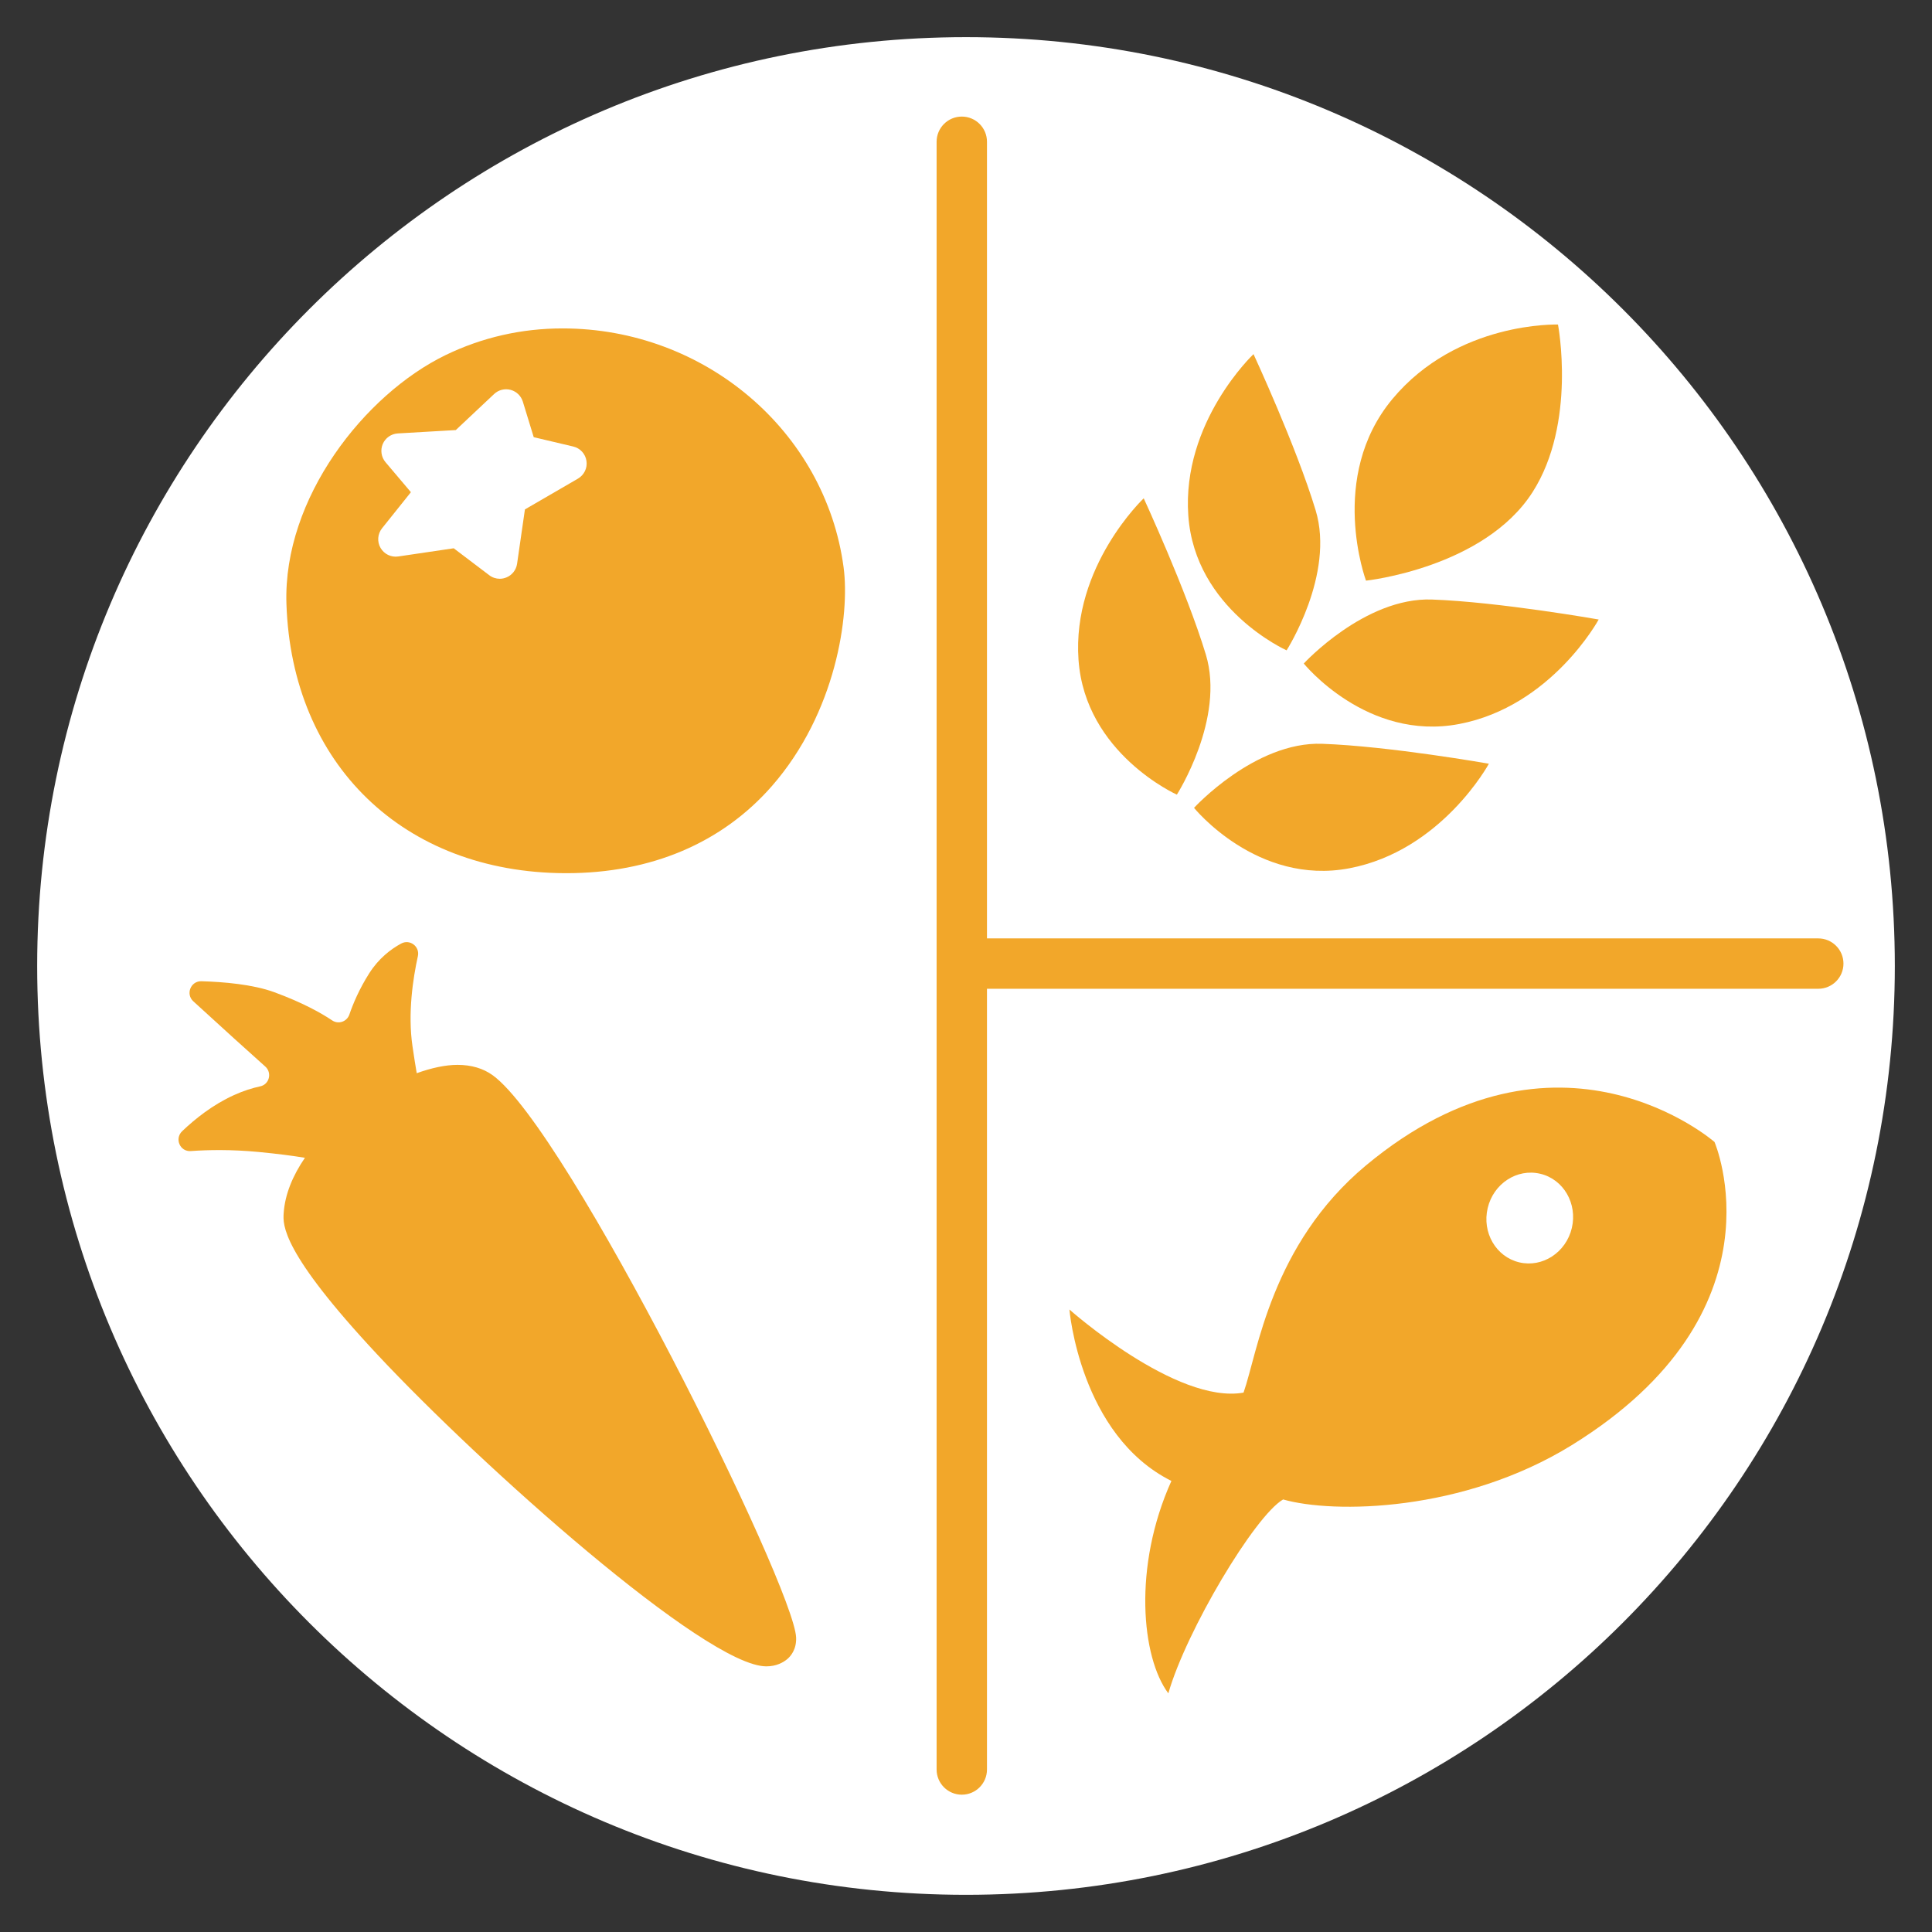 <svg width="70" height="70" viewBox="0 0 70 70" fill="none" xmlns="http://www.w3.org/2000/svg">
<rect x="0" y="0" width="70" height="70" fill="#333333" stroke="none"/>
<path d="M35 68.653C53.586 68.653 68.653 53.586 68.653 35C68.653 16.413 53.586 1.346 35 1.346C16.414 1.346 1.347 16.413 1.347 35C1.347 53.586 16.414 68.653 35 68.653Z" fill="white"/>
<path d="M62.12 41.376C62.12 41.376 56.458 36.422 49.491 42.226C46.05 45.095 45.566 49.01 45.056 50.457C42.623 50.89 38.747 47.446 38.747 47.446C38.747 47.446 39.125 51.999 42.442 53.657C41.042 56.766 41.359 60.056 42.331 61.353C42.981 59.082 45.463 54.922 46.49 54.328C48.318 54.85 53.013 54.789 56.948 52.36C64.775 47.523 62.12 41.376 62.12 41.376ZM56.95 44.494C56.74 45.38 55.887 45.937 55.045 45.737C54.203 45.537 53.691 44.656 53.902 43.77C54.111 42.885 54.963 42.327 55.807 42.528C56.648 42.726 57.16 43.608 56.95 44.494Z" fill="#F2A72A"/>
<path d="M30.565 20.554C29.905 15.62 25.529 11.899 20.384 11.899C18.894 11.899 17.469 12.225 16.147 12.864C13.213 14.288 10.252 18.048 10.378 21.878C10.569 27.692 14.625 31.613 20.47 31.637C20.471 31.637 20.519 31.636 20.521 31.637C23.585 31.637 26.158 30.546 27.965 28.483C30.294 25.82 30.797 22.281 30.565 20.554ZM20.942 17.341L19.019 18.457L18.735 20.426C18.703 20.648 18.556 20.837 18.349 20.921C18.271 20.953 18.189 20.97 18.109 20.97C17.972 20.97 17.837 20.926 17.725 20.84L16.439 19.865L14.429 20.162C14.173 20.2 13.918 20.078 13.788 19.852C13.658 19.627 13.68 19.344 13.842 19.141L14.888 17.833L13.967 16.745C13.813 16.563 13.775 16.306 13.868 16.087C13.963 15.866 14.175 15.718 14.414 15.704L16.514 15.582L17.903 14.276C18.062 14.126 18.288 14.07 18.499 14.125C18.71 14.181 18.878 14.341 18.943 14.551L19.338 15.84L20.768 16.178C21.022 16.237 21.212 16.445 21.249 16.702C21.288 16.956 21.165 17.209 20.942 17.341Z" fill="#F2A72A"/>
<path d="M17.851 38.958C17.506 38.709 17.078 38.582 16.575 38.582C16.139 38.582 15.631 38.693 15.099 38.884C15.053 38.617 15.002 38.297 14.946 37.913C14.767 36.703 14.968 35.429 15.14 34.646C15.218 34.296 14.853 34.016 14.536 34.186C14.163 34.388 13.724 34.72 13.377 35.266C13.016 35.833 12.79 36.374 12.658 36.759C12.569 37.017 12.264 37.124 12.036 36.972C11.643 36.708 10.973 36.33 9.945 35.952C9.161 35.663 8.09 35.575 7.296 35.552C6.911 35.543 6.718 36.016 7.003 36.278C7.424 36.663 7.96 37.151 8.474 37.619C8.94 38.042 9.32 38.383 9.613 38.644C9.864 38.87 9.759 39.289 9.429 39.36C9.154 39.419 8.83 39.517 8.474 39.679C7.708 40.026 7.063 40.543 6.601 40.984C6.316 41.255 6.521 41.734 6.913 41.705C7.532 41.661 8.378 41.644 9.357 41.737C10.066 41.804 10.616 41.878 11.048 41.949C10.611 42.586 10.324 43.269 10.278 43.956C10.251 44.373 10.184 45.348 13.683 49.09C17.401 53.069 25.573 60.375 27.764 60.375C28.132 60.375 28.378 60.233 28.521 60.115C28.648 60.008 28.861 59.763 28.845 59.333C28.777 57.495 20.58 40.934 17.851 38.958Z" fill="#F2A72A"/>
<path d="M49.493 21.038C49.493 21.038 48.095 17.288 50.448 14.459C52.802 11.631 56.449 11.759 56.449 11.759C56.449 11.759 57.13 15.324 55.529 17.829C53.77 20.58 49.493 21.038 49.493 21.038Z" fill="#F2A72A"/>
<path d="M46.616 23.563C46.616 23.563 48.375 20.812 47.667 18.485C46.961 16.158 45.417 12.831 45.417 12.831C45.417 12.831 42.813 15.288 43.055 18.685C43.296 22.082 46.616 23.563 46.616 23.563Z" fill="#F2A72A"/>
<path d="M42.64 28.791C42.64 28.791 44.398 26.04 43.689 23.712C42.983 21.384 41.439 18.055 41.439 18.055C41.439 18.055 38.835 20.514 39.077 23.91C39.319 27.307 42.64 28.791 42.64 28.791Z" fill="#F2A72A"/>
<path d="M47.238 24.041C47.238 24.041 49.446 21.638 51.878 21.722C54.31 21.808 57.923 22.446 57.923 22.446C57.923 22.446 56.216 25.593 52.87 26.232C49.525 26.87 47.238 24.041 47.238 24.041Z" fill="#F2A72A"/>
<path d="M43.262 29.27C43.262 29.27 45.469 26.863 47.901 26.949C50.333 27.034 53.945 27.671 53.945 27.671C53.945 27.671 52.238 30.821 48.892 31.459C45.547 32.097 43.262 29.27 43.262 29.27Z" fill="#F2A72A"/>
<path d="M65.879 34H35.76V5.136C35.76 4.632 35.352 4.224 34.848 4.224C34.344 4.224 33.935 4.632 33.935 5.136V64.112C33.935 64.616 34.344 65.025 34.848 65.025C35.352 65.025 35.76 64.616 35.76 64.112V35.825H65.879C66.383 35.825 66.792 35.417 66.792 34.913C66.792 34.409 66.383 34 65.879 34Z" fill="#F2A72A"/>
</svg>
